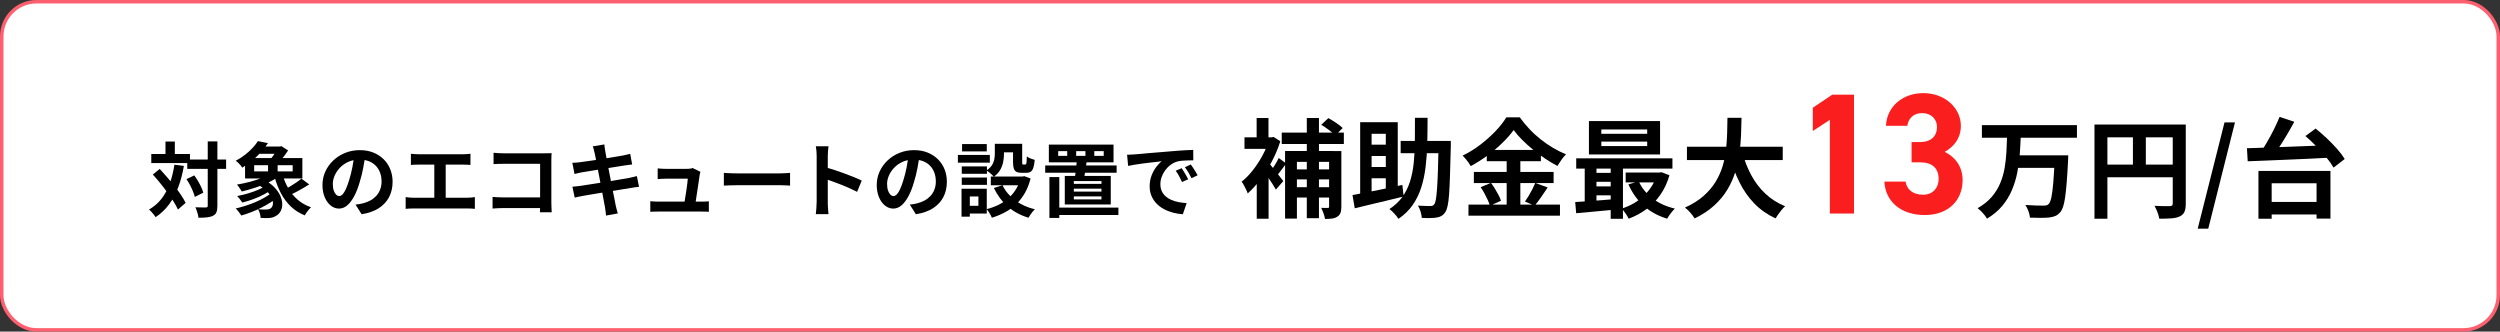 <?xml version="1.0" encoding="UTF-8"?>
<svg id="_レイヤー_1" data-name="レイヤー 1" xmlns="http://www.w3.org/2000/svg" viewBox="0 0 720 95.5">
  <rect x="0" y="0" width="720" height="95.5" fill="#333333" stroke="none"/>
  <defs>
    <style>
      .cls-1 {
        fill: none;
        stroke: #ff5f6e;
        stroke-miterlimit: 10;
      }

      .cls-2, .cls-3, .cls-4 {
        stroke-width: 0px;
      }

      .cls-5 {
        isolation: isolate;
      }

      .cls-3 {
        fill: #fa1e1e;
      }

      .cls-4 {
        fill: #fff;
      }
    </style>
  </defs>
  <g>
    <rect class="cls-4" x=".5" y=".5" width="719" height="94.5" rx="10" ry="10"/>
    <rect class="cls-1" x=".5" y=".5" width="719" height="94.5" rx="10" ry="10"/>
  </g>
  <g>
    <g id="_太陽光発電システムをお持ちの方_これから導入を検討している方" data-name="太陽光発電システムをお持ちの方 これから導入を検討している方">
      <g class="cls-5">
        <path class="cls-2" d="m365.51,39.56h.68l.62-.12,1.92,1.24c-.62,1.98-1.43,3.92-2.43,5.81-1,1.89-2.11,3.63-3.32,5.22-1.21,1.59-2.42,2.92-3.64,4-.1-.33-.26-.72-.48-1.16s-.44-.88-.67-1.3c-.23-.42-.43-.73-.62-.92,1.12-.87,2.2-1.96,3.24-3.29,1.04-1.32,1.97-2.74,2.79-4.26.82-1.52,1.45-3.03,1.91-4.54v-.68Zm-7.1,0h8.28v3.32h-8.28v-3.32Zm3.5-5.58h3.41v7.32h-3.41v-7.32Zm.03,16.24l3.41-4.06v16.83h-3.41v-12.77Zm3.01-3.78c.23.21.56.57.99,1.1.43.53.9,1.11,1.41,1.74.51.63.96,1.21,1.36,1.74.4.53.7.9.88,1.13l-2.14,2.45c-.25-.46-.56-.98-.95-1.58-.38-.6-.79-1.21-1.21-1.84-.42-.63-.84-1.23-1.24-1.8s-.74-1.04-1.01-1.41l1.89-1.52Zm3.32-.93l2.17,1.58c-.5.64-.99,1.3-1.49,1.97-.5.67-.95,1.24-1.36,1.69l-1.71-1.3c.39-.54.82-1.18,1.29-1.94.47-.75.83-1.42,1.1-2Zm.87-7.32h17.89v3.29h-17.89v-3.29Zm.96,5.3h13.7v3.13h-10.29v16.34h-3.41v-19.47Zm1.89,5.3h11.97v2.88h-11.97v-2.88Zm0,5.12h11.9v2.98h-11.9v-2.98Zm4.37-19.93h3.5v28.86h-3.5v-28.86Zm6.42,9.52h3.53v16.03c0,.72-.08,1.32-.25,1.78-.17.46-.48.83-.93,1.1-.43.29-.95.47-1.53.54-.59.07-1.26.11-2,.11-.06-.46-.21-1-.43-1.63-.23-.63-.45-1.15-.68-1.57.39.02.77.03,1.13.03h.79c.14,0,.24-.03.29-.09.05-.06.08-.18.08-.34v-15.96Zm-2.26-7.56l2.05-1.92c.7.39,1.45.85,2.25,1.38.8.53,1.42,1.02,1.88,1.47l-2.17,2.14c-.41-.45-1-.97-1.77-1.55-.76-.58-1.51-1.08-2.23-1.52Z"/>
        <path class="cls-2" d="m389.53,56.18c1.2-.23,2.58-.49,4.14-.79,1.56-.3,3.22-.64,4.99-1.01,1.77-.37,3.51-.74,5.22-1.12l.37,3.32c-1.63.41-3.29.82-4.96,1.22-1.67.4-3.29.79-4.84,1.15-1.55.36-2.98.71-4.28,1.04l-.65-3.81Zm2.2-20.99h10.82v20.24h-3.44v-16.9h-4.09v18.85h-3.29v-22.2Zm1.71,6.48h7.41v3.25h-7.41v-3.25Zm0,6.42h7.41v3.25h-7.41v-3.25Zm14.04-14.17h3.66c0,2.58-.03,5.06-.09,7.44-.06,2.38-.22,4.62-.48,6.74-.26,2.12-.68,4.1-1.27,5.94-.59,1.84-1.41,3.51-2.46,5.02-1.05,1.51-2.42,2.83-4.09,3.97-.27-.46-.66-.96-1.16-1.5-.51-.55-.99-.99-1.44-1.32,1.55-1.01,2.79-2.18,3.74-3.5.94-1.32,1.67-2.8,2.19-4.43.52-1.63.87-3.41,1.07-5.32.2-1.91.3-3.96.33-6.14.02-2.18.03-4.48.03-6.9Zm-4.09,6.67h12.4v3.53h-12.4v-3.53Zm10.91,0h3.53v1.67c-.08,3.2-.16,5.92-.23,8.14-.07,2.22-.16,4.06-.26,5.52-.1,1.46-.25,2.59-.43,3.39-.19.81-.4,1.39-.65,1.77-.35.52-.73.89-1.13,1.12-.4.23-.88.38-1.44.46-.52.08-1.15.13-1.91.14-.75,0-1.52,0-2.31-.05-.02-.5-.13-1.09-.34-1.78-.21-.69-.47-1.28-.78-1.75.76.04,1.47.07,2.11.09.64.02,1.13.03,1.46.03.27,0,.49-.04.67-.11.18-.07.34-.21.48-.42.19-.23.34-.71.47-1.44s.23-1.78.33-3.13.18-3.09.25-5.21c.07-2.12.14-4.68.2-7.67v-.78Z"/>
        <path class="cls-2" d="m435.94,37.45c-.85,1.18-1.92,2.4-3.21,3.66-1.29,1.26-2.72,2.47-4.28,3.63-1.56,1.16-3.19,2.19-4.88,3.1-.17-.31-.38-.65-.64-1.02-.26-.37-.54-.73-.84-1.08-.3-.35-.58-.66-.85-.93,1.78-.85,3.48-1.9,5.11-3.15,1.63-1.25,3.09-2.56,4.39-3.92,1.29-1.36,2.32-2.68,3.08-3.94h3.88c.85,1.18,1.78,2.3,2.79,3.38,1.01,1.08,2.1,2.07,3.26,2.98,1.16.91,2.35,1.73,3.57,2.45,1.22.72,2.45,1.33,3.69,1.83-.48.48-.92,1.01-1.33,1.61-.41.6-.8,1.18-1.15,1.74-1.18-.62-2.37-1.33-3.58-2.14-1.21-.81-2.37-1.67-3.49-2.59-1.12-.92-2.15-1.85-3.1-2.81-.95-.95-1.76-1.88-2.42-2.79Zm-13.02,21.48h26.35v3.19h-26.35v-3.19Zm1.55-9.42h22.97v3.22h-22.97v-3.22Zm1.95,4.4l2.98-1.24c.39.52.78,1.09,1.16,1.71.38.62.73,1.23,1.04,1.83.31.6.54,1.14.68,1.61l-3.19,1.43c-.12-.47-.33-1.03-.62-1.66-.29-.63-.61-1.27-.96-1.91-.35-.64-.71-1.23-1.08-1.77Zm1.77-10.73h15.59v3.25h-15.59v-3.25Zm5.73,1.3h3.94v16.06h-3.94v-16.06Zm8.25,8.21l3.56,1.3c-.62.95-1.26,1.9-1.92,2.84-.66.94-1.27,1.74-1.83,2.4l-2.79-1.18c.35-.5.71-1.05,1.08-1.66.37-.61.72-1.24,1.05-1.89.33-.65.61-1.25.84-1.81Z"/>
        <path class="cls-2" d="m453.67,58.19c1.05-.06,2.23-.14,3.53-.23s2.68-.2,4.12-.31c1.45-.11,2.9-.23,4.37-.36v3.04c-2.09.19-4.16.38-6.22.57-2.06.2-3.9.37-5.53.51l-.28-3.22Zm.28-12.59h27.71v2.95h-27.71v-2.95Zm2.45,1.02h3.38v12.68h-3.38v-12.68Zm1.21-11.75h20.49v9.61h-20.49v-9.61Zm1.12,14.91h7.04v2.57h-7.04v-2.57Zm0,3.91h7.04v2.57h-7.04v-2.57Zm2.45-16.4v1.24h13.21v-1.24h-13.21Zm0,3.5v1.27h13.21v-1.27h-13.21Zm2.7,5.77h3.53v16.46h-3.53v-16.46Zm13.33,3.13h.68l.62-.09,2.29.87c-.62,2.15-1.5,4.04-2.64,5.66-1.14,1.62-2.48,3-4.01,4.12-1.54,1.13-3.24,2.04-5.1,2.74-.21-.46-.51-.97-.9-1.53-.39-.57-.76-1.03-1.12-1.38,1.2-.37,2.34-.87,3.43-1.49,1.08-.62,2.07-1.35,2.96-2.2.89-.85,1.66-1.79,2.31-2.82.65-1.03,1.14-2.14,1.47-3.32v-.56Zm-9.02,0h10.14v2.85h-10.14v-2.85Zm3.78,2.57c.87,1.9,2.2,3.53,3.98,4.9,1.79,1.36,3.92,2.34,6.4,2.91-.23.23-.49.51-.78.85-.29.34-.56.7-.81,1.07s-.45.7-.62.99c-2.67-.81-4.92-2.05-6.77-3.72-1.85-1.67-3.31-3.73-4.39-6.17l2.98-.84Z"/>
        <path class="cls-2" d="m497.5,33.92h4.06c-.02,1.57-.07,3.23-.14,4.98-.07,1.75-.23,3.52-.48,5.32-.25,1.8-.65,3.58-1.19,5.35-.55,1.77-1.31,3.46-2.29,5.08-.98,1.62-2.24,3.14-3.78,4.54-1.54,1.41-3.42,2.64-5.63,3.72-.29-.5-.69-1.04-1.21-1.64-.52-.6-1.04-1.1-1.58-1.49,2.11-.95,3.88-2.05,5.3-3.3,1.43-1.25,2.59-2.6,3.49-4.06.9-1.46,1.59-2.98,2.06-4.56.48-1.58.8-3.18.98-4.79.18-1.61.28-3.19.33-4.74.04-1.55.07-3.02.09-4.4Zm-11.66,8.34h27.59v3.84h-27.59v-3.84Zm15.93,1.55c.62,2.36,1.48,4.56,2.57,6.6,1.1,2.05,2.45,3.83,4.08,5.36,1.62,1.53,3.52,2.74,5.69,3.63-.31.27-.64.61-.98,1.02-.34.41-.67.84-.99,1.29-.32.44-.58.84-.79,1.19-2.38-1.12-4.42-2.55-6.12-4.31-1.7-1.76-3.14-3.81-4.29-6.15-1.16-2.34-2.13-4.93-2.91-7.76l3.75-.87Z"/>
        <path class="cls-3" d="m533.94,61.5h-6.94v-26.99l-4.91,3.22v-6.7l5.61-3.77h6.25v34.23Z"/>
        <path class="cls-3" d="m550.56,40.91h2.53c2.83,0,4.76-1.49,4.76-4.37,0-2.28-1.74-3.97-4.27-3.97s-3.97,1.54-4.27,3.67h-6.15c.25-5.61,4.86-9.42,10.76-9.42,6.25,0,10.81,4.32,10.81,9.42,0,3.87-2.38,6.25-4.66,7.49,2.93,1.44,5.16,4.12,5.16,8.18,0,5.56-3.87,10.02-10.91,10.02s-11.36-4.07-11.61-9.62h6.1c.35,2.18,1.98,3.77,5.06,3.77,2.78,0,4.46-1.98,4.46-4.51,0-3.03-1.74-4.81-5.26-4.81h-2.53v-5.85Z"/>
        <path class="cls-2" d="m578.04,39.13h3.94c-.06,1.76-.16,3.53-.29,5.33-.13,1.8-.38,3.57-.73,5.32-.35,1.75-.87,3.42-1.55,5.02s-1.6,3.1-2.76,4.5c-1.16,1.39-2.62,2.62-4.4,3.67-.27-.5-.66-1.03-1.18-1.6-.52-.57-1.02-1.04-1.52-1.41,1.63-.93,2.97-1.99,4.01-3.19,1.04-1.2,1.86-2.5,2.46-3.91.6-1.41,1.03-2.88,1.3-4.42.27-1.54.44-3.09.53-4.67.08-1.57.14-3.12.19-4.65Zm-7.25-3.1h27.37v3.63h-27.37v-3.63Zm9.92,8.71h12.4v3.6h-12.4v-3.6Zm11.04,0h3.91c-.02.39-.03.72-.03.99s-.01.49-.03.65c-.12,2.4-.25,4.45-.39,6.15-.13,1.71-.28,3.13-.45,4.28-.17,1.15-.36,2.06-.59,2.74-.23.68-.5,1.2-.81,1.55-.45.54-.95.91-1.47,1.12-.53.21-1.14.35-1.84.43-.62.06-1.42.09-2.4.09s-1.99-.02-3.02-.06c-.04-.54-.19-1.15-.43-1.84-.25-.69-.55-1.3-.9-1.81,1.07.08,2.1.13,3.07.16.97.02,1.68.03,2.14.03.33,0,.61-.03.84-.08.23-.05.43-.16.62-.33.33-.29.6-.94.82-1.94.22-1,.4-2.45.56-4.34.16-1.89.29-4.28.42-7.18v-.62Z"/>
        <path class="cls-2" d="m603.21,35.87h24.3v3.69h-20.58v23.44h-3.72v-27.12Zm2.02,11.53h22.35v3.66h-22.35v-3.66Zm9.05-9.52h3.72v11.35h-3.72v-11.35Zm11.47-2.02h3.75v22.79c0,.99-.12,1.77-.37,2.34-.25.57-.69,1.01-1.33,1.32-.64.31-1.44.5-2.4.57-.96.07-2.13.11-3.52.11-.06-.35-.17-.75-.31-1.21-.14-.46-.31-.9-.5-1.35-.19-.44-.37-.83-.56-1.16.6.04,1.2.07,1.81.08.61.01,1.15.02,1.63.02h.99c.29-.02.5-.09.62-.2.12-.11.19-.3.19-.57v-22.72Z"/>
        <path class="cls-2" d="m632.94,65.85l7.72-30.6h3.01l-7.69,30.6h-3.04Z"/>
        <path class="cls-2" d="m647.11,42.69c1.57-.04,3.32-.1,5.25-.17,1.93-.07,3.97-.15,6.11-.23,2.14-.08,4.31-.17,6.53-.25,2.21-.08,4.38-.17,6.51-.25l-.15,3.6c-2.15.12-4.32.23-6.51.33-2.19.09-4.34.19-6.43.28-2.1.09-4.09.18-5.97.25-1.88.07-3.59.14-5.11.2l-.22-3.75Zm3.32,6.54h20.74v13.73h-4v-10.17h-12.93v10.2h-3.81v-13.76Zm6.08-15.56l4.25,1.4c-.68,1.26-1.41,2.55-2.19,3.86-.77,1.31-1.56,2.55-2.34,3.72-.79,1.17-1.53,2.21-2.23,3.12l-3.35-1.36c.7-.95,1.42-2.04,2.14-3.27.72-1.23,1.41-2.5,2.06-3.8.65-1.3,1.2-2.52,1.66-3.66Zm-4.4,24.49h17.08v3.6h-17.08v-3.6Zm11.84-18.97l2.95-2.17c1.03.83,2.09,1.75,3.18,2.77,1.08,1.02,2.09,2.06,3.01,3.1.92,1.04,1.65,2.01,2.19,2.9l-3.22,2.48c-.5-.89-1.18-1.87-2.06-2.93-.88-1.06-1.84-2.13-2.9-3.21-1.05-1.08-2.1-2.06-3.13-2.95Z"/>
      </g>
    </g>
    <g>
      <path class="cls-2" d="m50.22,47.43l2.74.37c-.39,2.26-.94,4.32-1.64,6.17-.7,1.85-1.58,3.49-2.64,4.91-1.06,1.43-2.35,2.65-3.86,3.66-.11-.19-.28-.42-.5-.7-.23-.28-.46-.56-.71-.83-.25-.27-.48-.5-.68-.67,1.44-.83,2.64-1.87,3.6-3.12.97-1.26,1.75-2.7,2.35-4.34.6-1.64,1.05-3.46,1.35-5.45Zm-6.65-3.07h11.14v2.6h-11.14v-2.6Zm.44,5.9l1.99-1.61c.69.75,1.4,1.54,2.13,2.39.73.84,1.45,1.7,2.14,2.57.69.87,1.31,1.72,1.86,2.54.55.82.99,1.58,1.33,2.28l-2.22,1.92c-.31-.7-.73-1.47-1.26-2.32-.53-.84-1.13-1.72-1.79-2.62-.66-.91-1.35-1.8-2.06-2.68-.71-.88-1.42-1.7-2.12-2.47Zm3.65-9.5h2.69v5.19h-2.69v-5.19Zm6.04,10.83l2.25-1.08c.37.51.74,1.07,1.09,1.66s.66,1.17.92,1.74c.27.57.46,1.1.58,1.58l-2.43,1.22c-.11-.45-.28-.97-.53-1.57-.24-.59-.53-1.2-.85-1.83-.33-.62-.67-1.2-1.03-1.73Zm.23-5.64h11.19v2.69h-11.19v-2.69Zm5.9-5.22h2.78v18.49c0,.8-.09,1.42-.26,1.86-.17.45-.48.78-.94,1.02-.45.25-1.03.41-1.73.49-.7.08-1.54.12-2.53.12-.02-.28-.07-.6-.16-.96-.09-.36-.2-.72-.33-1.09-.13-.37-.25-.69-.37-.97.66.03,1.26.05,1.83.05h1.15c.2,0,.35-.03.43-.1.09-.07.13-.21.13-.41v-18.49Z"/>
      <path class="cls-2" d="m74.27,40.64l2.9.58c-.89,1.31-1.93,2.57-3.14,3.77-1.2,1.2-2.63,2.3-4.28,3.3-.12-.23-.3-.48-.51-.73-.22-.25-.45-.49-.69-.72-.24-.23-.46-.41-.67-.54,1.01-.53,1.93-1.12,2.74-1.76.81-.64,1.52-1.29,2.14-1.96.62-.67,1.12-1.32,1.51-1.94Zm3.98,14.86l1.99,1.05c-.66.59-1.41,1.16-2.26,1.71-.85.55-1.75,1.06-2.7,1.54-.95.48-1.92.92-2.91,1.3-.99.38-1.95.71-2.89.97-.17-.3-.41-.65-.73-1.05-.31-.41-.6-.73-.87-.98.95-.22,1.92-.48,2.9-.8.98-.31,1.93-.67,2.85-1.06.92-.4,1.78-.82,2.57-1.28.8-.45,1.47-.92,2.04-1.4Zm-.05-5.71l2.11.98c-.87.67-1.91,1.28-3.11,1.84-1.2.55-2.45,1.04-3.76,1.46-1.3.42-2.57.78-3.8,1.08-.09-.17-.23-.38-.4-.63-.17-.25-.34-.5-.51-.75-.17-.25-.34-.45-.49-.61,1.23-.2,2.47-.47,3.71-.79,1.24-.33,2.41-.71,3.51-1.15,1.1-.44,2.02-.91,2.75-1.43Zm-1.47,3.58l1.87.94c-.69.58-1.53,1.13-2.52,1.65-.99.52-2.03.99-3.12,1.39-1.09.41-2.15.73-3.18.98-.17-.27-.4-.58-.69-.96-.29-.37-.55-.68-.78-.91,1.01-.19,2.05-.44,3.11-.75,1.06-.31,2.06-.67,3.01-1.08.94-.41,1.71-.83,2.3-1.26Zm-6.15-7.84h16.5v5.87h-16.5v-5.87Zm2.62,2.04v1.8h11.09v-1.8h-11.09Zm.96,5.59l1.85-1.38c1.22.62,2.21,1.33,2.97,2.12.76.79,1.33,1.59,1.71,2.41.37.82.57,1.6.6,2.35.02.75-.11,1.42-.39,2.01-.28.59-.69,1.06-1.24,1.4-.44.28-.85.48-1.25.58-.4.11-.89.16-1.46.16-.28,0-.58,0-.9-.01-.32,0-.65-.02-.99-.04-.02-.36-.09-.78-.21-1.25-.12-.48-.31-.89-.56-1.25.41.05.8.07,1.19.08.39,0,.73.01,1.01.01.3,0,.57-.02.81-.06.24-.04.46-.14.64-.29.34-.22.56-.58.64-1.08.09-.5,0-1.08-.25-1.73-.25-.66-.71-1.33-1.39-2.04s-1.6-1.37-2.77-2.01Zm.09-10.95h6.86v2.08h-6.86v-2.08Zm2.95,4.42h2.76v4h-2.76v-4Zm2.78-4.42h.63l.44-.12,1.92,1.24c-.28.45-.61.93-.99,1.44-.38.51-.78.99-1.19,1.46-.41.47-.81.88-1.18,1.24-.27-.2-.59-.43-.98-.69-.39-.26-.74-.47-1.05-.64.33-.31.65-.67.96-1.09.31-.41.6-.83.87-1.25.27-.42.46-.78.59-1.08v-.51Zm1.38,8.05c.42,1.47.99,2.82,1.72,4.06.73,1.24,1.63,2.32,2.7,3.24,1.08.92,2.34,1.63,3.79,2.13-.19.17-.4.39-.63.67-.23.27-.45.56-.66.85-.2.3-.37.57-.51.82-1.56-.64-2.9-1.5-4.02-2.57-1.12-1.08-2.07-2.34-2.84-3.8-.77-1.46-1.4-3.08-1.88-4.88l2.34-.51Zm5.45,1.19l2.25,1.66c-.58.38-1.19.75-1.85,1.12-.66.38-1.3.73-1.94,1.07-.64.33-1.24.62-1.8.85l-1.75-1.45c.53-.27,1.11-.58,1.73-.95.62-.37,1.23-.75,1.83-1.16.59-.41,1.11-.79,1.54-1.15Z"/>
      <path class="cls-2" d="m105.21,44.59c-.16,1.19-.36,2.45-.61,3.79-.25,1.34-.58,2.7-1.01,4.07-.45,1.58-.98,2.93-1.59,4.07s-1.28,2.02-2,2.63c-.73.62-1.52.92-2.38.92s-1.65-.29-2.38-.88c-.73-.58-1.3-1.39-1.73-2.42-.43-1.03-.64-2.2-.64-3.51s.27-2.64.82-3.84c.55-1.2,1.31-2.27,2.28-3.19.97-.93,2.11-1.66,3.42-2.19,1.3-.53,2.71-.8,4.22-.8s2.76.23,3.92.7c1.16.47,2.16,1.12,2.98,1.94.83.83,1.46,1.79,1.9,2.9.44,1.11.66,2.3.66,3.58,0,1.64-.34,3.1-1.01,4.4-.67,1.29-1.67,2.36-2.98,3.21-1.32.84-2.96,1.42-4.93,1.73l-1.76-2.78c.45-.05.85-.1,1.19-.16.34-.06.67-.13.98-.21.75-.19,1.45-.46,2.09-.81.65-.35,1.21-.79,1.7-1.31.48-.52.86-1.13,1.13-1.84.27-.7.41-1.47.41-2.32,0-.92-.14-1.76-.42-2.53-.28-.76-.69-1.43-1.24-2-.55-.57-1.21-1.01-1.99-1.31-.78-.3-1.68-.46-2.69-.46-1.25,0-2.35.22-3.3.67-.95.44-1.76,1.02-2.41,1.72s-1.15,1.46-1.49,2.27c-.34.81-.5,1.58-.5,2.32,0,.78.09,1.43.28,1.95.19.52.42.91.69,1.17.27.26.57.39.88.39.33,0,.65-.17.97-.5.32-.34.64-.85.95-1.53.31-.69.62-1.55.94-2.6.36-1.12.66-2.32.91-3.6.25-1.28.43-2.53.54-3.74l3.18.09Z"/>
      <path class="cls-2" d="m116.82,56.76c.37.06.76.11,1.17.14.41.03.79.05,1.15.05h15.42c.42,0,.82-.02,1.19-.06s.71-.08,1.01-.13v3.39c-.34-.05-.73-.08-1.15-.09-.42-.02-.77-.02-1.05-.02h-15.42c-.34,0-.72,0-1.12.02-.41.02-.8.05-1.19.09v-3.39Zm1.52-12.47c.31.03.68.06,1.1.09.42.03.8.05,1.12.05h12.73c.36,0,.73-.02,1.12-.05.39-.03.75-.06,1.08-.09v3.21c-.34-.03-.71-.05-1.1-.07-.39-.02-.76-.02-1.1-.02h-12.73c-.31,0-.69,0-1.12.02-.44.02-.8.04-1.1.07v-3.21Zm6.74,14.39v-12.59h3.28v12.59h-3.28Z"/>
      <path class="cls-2" d="m141.85,56.71c.41.03.86.06,1.37.09.51.03,1.03.05,1.56.05h12.64v3.07h-12.54c-.45,0-.97.02-1.56.05-.59.03-1.07.06-1.46.09v-3.35Zm.3-12.71c.44.05.93.08,1.47.11.55.02,1.01.04,1.4.04h11.79c.34,0,.72,0,1.13-.01.41,0,.72-.02.92-.04-.02.27-.03.6-.05,1.02-.02.41-.02.79-.02,1.14v12.12c0,.41.01.88.04,1.43.02.55.04.99.06,1.33h-3.39c.02-.34.03-.72.04-1.13,0-.41.01-.83.01-1.25v-11.58h-10.51c-.5,0-1.03,0-1.58.02-.55.02-.99.04-1.32.07v-3.25Z"/>
      <path class="cls-2" d="m164.83,46.89c.37-.02.74-.04,1.1-.06.36-.02.72-.06,1.08-.11.34-.05.83-.11,1.45-.2.62-.08,1.34-.19,2.15-.3.81-.12,1.65-.25,2.52-.39.87-.14,1.7-.28,2.52-.41.81-.13,1.53-.25,2.16-.36.63-.11,1.13-.2,1.49-.26.37-.08.76-.16,1.17-.25.41-.08.75-.17,1.03-.25l.56,3.07c-.25.02-.58.05-1.01.12-.42.06-.8.12-1.15.16-.42.06-.97.15-1.65.26s-1.43.23-2.26.36c-.83.13-1.67.27-2.53.4-.86.13-1.68.26-2.46.4-.78.13-1.47.25-2.06.34-.59.09-1.04.16-1.33.21-.37.08-.73.15-1.05.22-.33.07-.69.16-1.1.27l-.63-3.23Zm.02,6.88c.31-.01.71-.05,1.18-.11.48-.05.89-.1,1.25-.15.42-.06.98-.15,1.68-.26.7-.11,1.49-.23,2.38-.37.88-.14,1.79-.29,2.73-.43.94-.15,1.85-.3,2.74-.46.89-.16,1.7-.3,2.43-.42.73-.12,1.33-.23,1.78-.3.45-.09.89-.19,1.3-.28.41-.09.78-.19,1.09-.28l.63,3.09c-.31.02-.69.06-1.13.13s-.89.14-1.35.22c-.5.08-1.12.18-1.87.3s-1.57.26-2.47.41c-.9.15-1.81.3-2.75.45-.94.15-1.83.3-2.69.44-.86.15-1.63.28-2.32.39-.69.11-1.22.2-1.61.28-.5.09-.95.18-1.35.26-.4.08-.73.16-.99.23l-.66-3.14Zm6.36-9.85c-.06-.34-.14-.66-.22-.94-.09-.28-.17-.56-.25-.84l3.3-.54c.03.23.07.53.11.88.04.35.09.67.15.95.03.22.1.62.21,1.22.11.59.24,1.31.4,2.15.16.84.33,1.75.53,2.73.19.98.39,1.96.57,2.95.19.99.37,1.93.55,2.82.18.89.34,1.68.47,2.36.13.69.23,1.19.29,1.52.08.34.17.72.28,1.12.11.41.22.79.33,1.17l-3.39.61c-.06-.44-.11-.85-.14-1.25-.03-.4-.09-.77-.16-1.11-.06-.31-.15-.79-.27-1.44-.12-.65-.26-1.41-.42-2.28-.16-.87-.34-1.8-.53-2.79-.19-.98-.37-1.97-.56-2.95-.19-.98-.36-1.9-.53-2.76-.16-.86-.31-1.6-.43-2.24-.12-.63-.22-1.08-.28-1.35Z"/>
      <path class="cls-2" d="m187.27,57.95c.31.03.67.06,1.09.08.41.02.82.04,1.23.04h12.26c.3,0,.68,0,1.15-.02s.85-.04,1.15-.07v3.02c-.16-.02-.37-.03-.64-.04-.27,0-.55-.02-.84-.02-.29,0-.54-.01-.76-.01h-12.31c-.41,0-.78,0-1.12.01-.34,0-.74.03-1.19.06v-3.04Zm14.46-8.49c-.06.16-.11.33-.14.51-.03.19-.06.34-.09.47-.05.33-.11.78-.2,1.36-.09.58-.18,1.21-.28,1.91-.1.69-.21,1.39-.32,2.09-.11.7-.21,1.34-.29,1.92-.09.58-.16,1.04-.22,1.38h-3.21c.06-.33.13-.74.21-1.25.08-.51.17-1.06.27-1.66.1-.6.19-1.21.28-1.81.09-.61.16-1.17.22-1.68.06-.51.1-.93.12-1.24h-6.32c-.37,0-.78.01-1.21.04-.43.02-.81.05-1.14.08v-3.09c.2.03.44.05.73.07s.57.03.85.05c.29.02.53.02.74.02h5.99c.17,0,.37,0,.61-.02s.46-.04.68-.08c.22-.04.37-.09.44-.15l2.27,1.1Z"/>
      <path class="cls-2" d="m208.47,49.79c.28.02.64.04,1.08.06.44.02.89.04,1.37.06.48.02.92.02,1.32.02h12.57c.55,0,1.06-.02,1.54-.06.48-.04.88-.07,1.19-.08v3.67c-.27-.02-.66-.04-1.19-.07-.53-.03-1.05-.05-1.54-.05h-12.57c-.67,0-1.36.01-2.06.04-.7.02-1.27.05-1.71.08v-3.67Z"/>
      <path class="cls-2" d="m235.2,58.38v-13.46c0-.41-.02-.87-.06-1.4-.04-.53-.1-1-.18-1.4h3.65c-.05.41-.09.85-.14,1.35-.05.49-.07.98-.07,1.46v13.46c0,.22,0,.53.02.92.02.4.05.81.09,1.23s.08.8.09,1.12h-3.65c.06-.47.12-1.01.16-1.64.05-.62.07-1.17.07-1.64Zm2.5-10.2c.78.2,1.65.46,2.62.78.97.32,1.94.66,2.93,1.02.98.36,1.91.71,2.77,1.07.87.35,1.59.67,2.16.97l-1.33,3.23c-.66-.34-1.38-.69-2.18-1.04-.8-.35-1.6-.69-2.42-1.02-.82-.33-1.62-.63-2.41-.91-.79-.28-1.5-.53-2.14-.75v-3.35Z"/>
      <path class="cls-2" d="m264.84,44.59c-.16,1.19-.36,2.45-.61,3.79-.25,1.34-.58,2.7-1.01,4.07-.45,1.58-.98,2.93-1.59,4.07s-1.28,2.02-2,2.63c-.73.62-1.52.92-2.38.92s-1.65-.29-2.38-.88c-.73-.58-1.3-1.39-1.73-2.42-.43-1.03-.64-2.2-.64-3.51s.27-2.64.82-3.84c.55-1.2,1.31-2.27,2.28-3.19.97-.93,2.11-1.66,3.42-2.19,1.3-.53,2.71-.8,4.22-.8s2.76.23,3.92.7c1.16.47,2.16,1.12,2.98,1.94.83.83,1.46,1.79,1.9,2.9.44,1.11.66,2.3.66,3.58,0,1.64-.34,3.1-1.01,4.4-.67,1.29-1.67,2.36-2.98,3.21-1.32.84-2.96,1.42-4.93,1.73l-1.76-2.78c.45-.05.85-.1,1.19-.16.34-.06.67-.13.98-.21.75-.19,1.45-.46,2.09-.81.65-.35,1.21-.79,1.7-1.31.48-.52.86-1.13,1.13-1.84.27-.7.41-1.47.41-2.32,0-.92-.14-1.76-.42-2.53-.28-.76-.69-1.43-1.24-2-.55-.57-1.21-1.01-1.99-1.31-.78-.3-1.68-.46-2.69-.46-1.25,0-2.35.22-3.3.67-.95.44-1.76,1.02-2.41,1.72s-1.15,1.46-1.49,2.27c-.34.81-.5,1.58-.5,2.32,0,.78.09,1.43.28,1.95.19.52.42.91.69,1.17.27.26.57.39.88.39.33,0,.65-.17.97-.5.32-.34.64-.85.95-1.53.31-.69.62-1.55.94-2.6.36-1.12.66-2.32.91-3.6.25-1.28.43-2.53.54-3.74l3.18.09Z"/>
      <path class="cls-2" d="m275.87,44.62h9.2v2.22h-9.2v-2.22Zm1.05,9.73h2.39v8.05h-2.39v-8.05Zm.07-6.43h7.25v2.13h-7.25v-2.13Zm0,3.21h7.25v2.11h-7.25v-2.11Zm.09-9.64h7.11v2.11h-7.11v-2.11Zm1.19,12.87h5.92v7.14h-5.92v-2.22h3.51v-2.69h-3.51v-2.22Zm8.24-12.94h2.64v2.85c0,.73-.07,1.5-.22,2.3-.15.8-.43,1.58-.85,2.33-.42.75-1.04,1.41-1.85,1.99-.14-.17-.34-.38-.6-.62-.26-.24-.53-.47-.81-.69-.28-.22-.51-.38-.7-.49.72-.48,1.24-1,1.58-1.54.34-.55.55-1.11.66-1.68.1-.58.15-1.12.15-1.64v-2.81Zm7.44,9.43h.54l.49-.12,1.83.68c-.41,1.58-.96,2.97-1.65,4.18-.69,1.21-1.52,2.27-2.47,3.19-.95.92-2.02,1.7-3.21,2.34-1.19.64-2.46,1.17-3.81,1.59-.09-.25-.23-.53-.4-.83-.17-.3-.35-.6-.55-.9-.2-.3-.38-.55-.55-.75,1.2-.3,2.33-.71,3.39-1.23,1.06-.52,2.02-1.16,2.87-1.91.85-.75,1.58-1.62,2.18-2.6.6-.98,1.05-2.06,1.35-3.23v-.42Zm-8.59,0h9.69v2.5h-9.69v-2.5Zm3.37,2.5c.8,1.67,2,3.11,3.6,4.32,1.61,1.21,3.51,2.08,5.71,2.61-.2.19-.42.42-.66.71-.23.29-.45.58-.66.89-.2.3-.37.58-.51.83-2.32-.7-4.32-1.78-5.98-3.24-1.66-1.46-2.99-3.23-3.99-5.32l2.48-.8Zm-1.17-11.93h5.64v2.46h-5.64v-2.46Zm4.19,0h2.64v5.26c0,.31.02.51.06.58.04.08.12.12.25.12h.59c.09,0,.17-.05.23-.15.06-.1.11-.32.14-.66.03-.33.05-.85.07-1.53.25.22.6.42,1.06.6.46.18.86.32,1.21.41-.08.97-.21,1.72-.4,2.27-.19.55-.44.92-.76,1.13-.32.21-.74.32-1.25.32h-1.38c-.62,0-1.12-.09-1.47-.28-.36-.19-.61-.5-.76-.95-.15-.44-.22-1.06-.22-1.84v-5.29Z"/>
      <path class="cls-2" d="m301.02,47.66h20.57v2.08h-20.57v-2.08Zm1.05-6.01h18.63v5.1h-18.63v-5.1Zm.16,9.34h2.85v11.77h-2.85v-11.77Zm1.15,8.8h18.72v2.13h-18.72v-2.13Zm1.38-16.26v1.36h2.6v-1.36h-2.6Zm1.9,7.14h13.24v8.21h-13.24v-8.21Zm2.6,1.47v.82h7.96v-.82h-7.96Zm0,2.2v.84h7.96v-.84h-7.96Zm0,2.22v.87h7.96v-.87h-7.96Zm.87-10.25l2.83.16c-.11.84-.23,1.73-.37,2.66-.14.93-.27,1.71-.4,2.35h-2.71c.14-.69.27-1.51.37-2.47.11-.96.2-1.86.28-2.7Zm-.19-2.79v1.36h2.67v-1.36h-2.67Zm5.22,0v1.36h2.71v-1.36h-2.71Z"/>
      <path class="cls-2" d="m324.63,44.57c.47-.01.91-.04,1.33-.06.42-.02.74-.04.96-.06.48-.03,1.08-.08,1.79-.15.71-.07,1.51-.14,2.39-.22.88-.08,1.82-.16,2.82-.23,1-.08,2.04-.16,3.11-.26.81-.08,1.62-.14,2.42-.2.8-.05,1.57-.1,2.29-.14.73-.04,1.36-.07,1.91-.08l.02,3c-.42,0-.9,0-1.45.02-.55.02-1.09.04-1.63.08s-1.02.11-1.44.22c-.7.19-1.36.5-1.97.95-.61.44-1.13.97-1.58,1.57-.44.6-.79,1.25-1.04,1.94-.25.69-.37,1.39-.37,2.09,0,.76.14,1.44.41,2.02.27.58.65,1.08,1.12,1.5.48.41,1.03.76,1.67,1.03.64.27,1.33.48,2.07.62.74.14,1.51.23,2.3.28l-1.1,3.21c-.98-.06-1.94-.22-2.87-.47-.93-.25-1.8-.59-2.61-1.03-.81-.44-1.52-.97-2.12-1.6-.6-.63-1.08-1.36-1.43-2.18-.35-.82-.53-1.74-.53-2.75,0-1.12.18-2.16.54-3.1.36-.94.81-1.77,1.35-2.48s1.07-1.26,1.6-1.65c-.44.06-.96.12-1.58.19-.62.06-1.28.14-1.99.22-.71.09-1.43.17-2.16.27-.73.09-1.44.2-2.12.32-.68.12-1.29.23-1.84.34l-.3-3.21Zm15.7,3.88c.2.28.42.61.64.99.23.38.45.76.67,1.15.22.38.41.73.56,1.04l-1.78.79c-.3-.65-.58-1.23-.85-1.73-.27-.5-.6-1.01-.97-1.52l1.73-.73Zm2.62-1.08c.2.28.42.6.67.97.24.37.48.74.71,1.12.23.38.43.72.58,1.02l-1.75.84c-.31-.62-.61-1.18-.9-1.66-.29-.48-.63-.98-1.02-1.5l1.71-.79Z"/>
    </g>
  </g>
</svg>